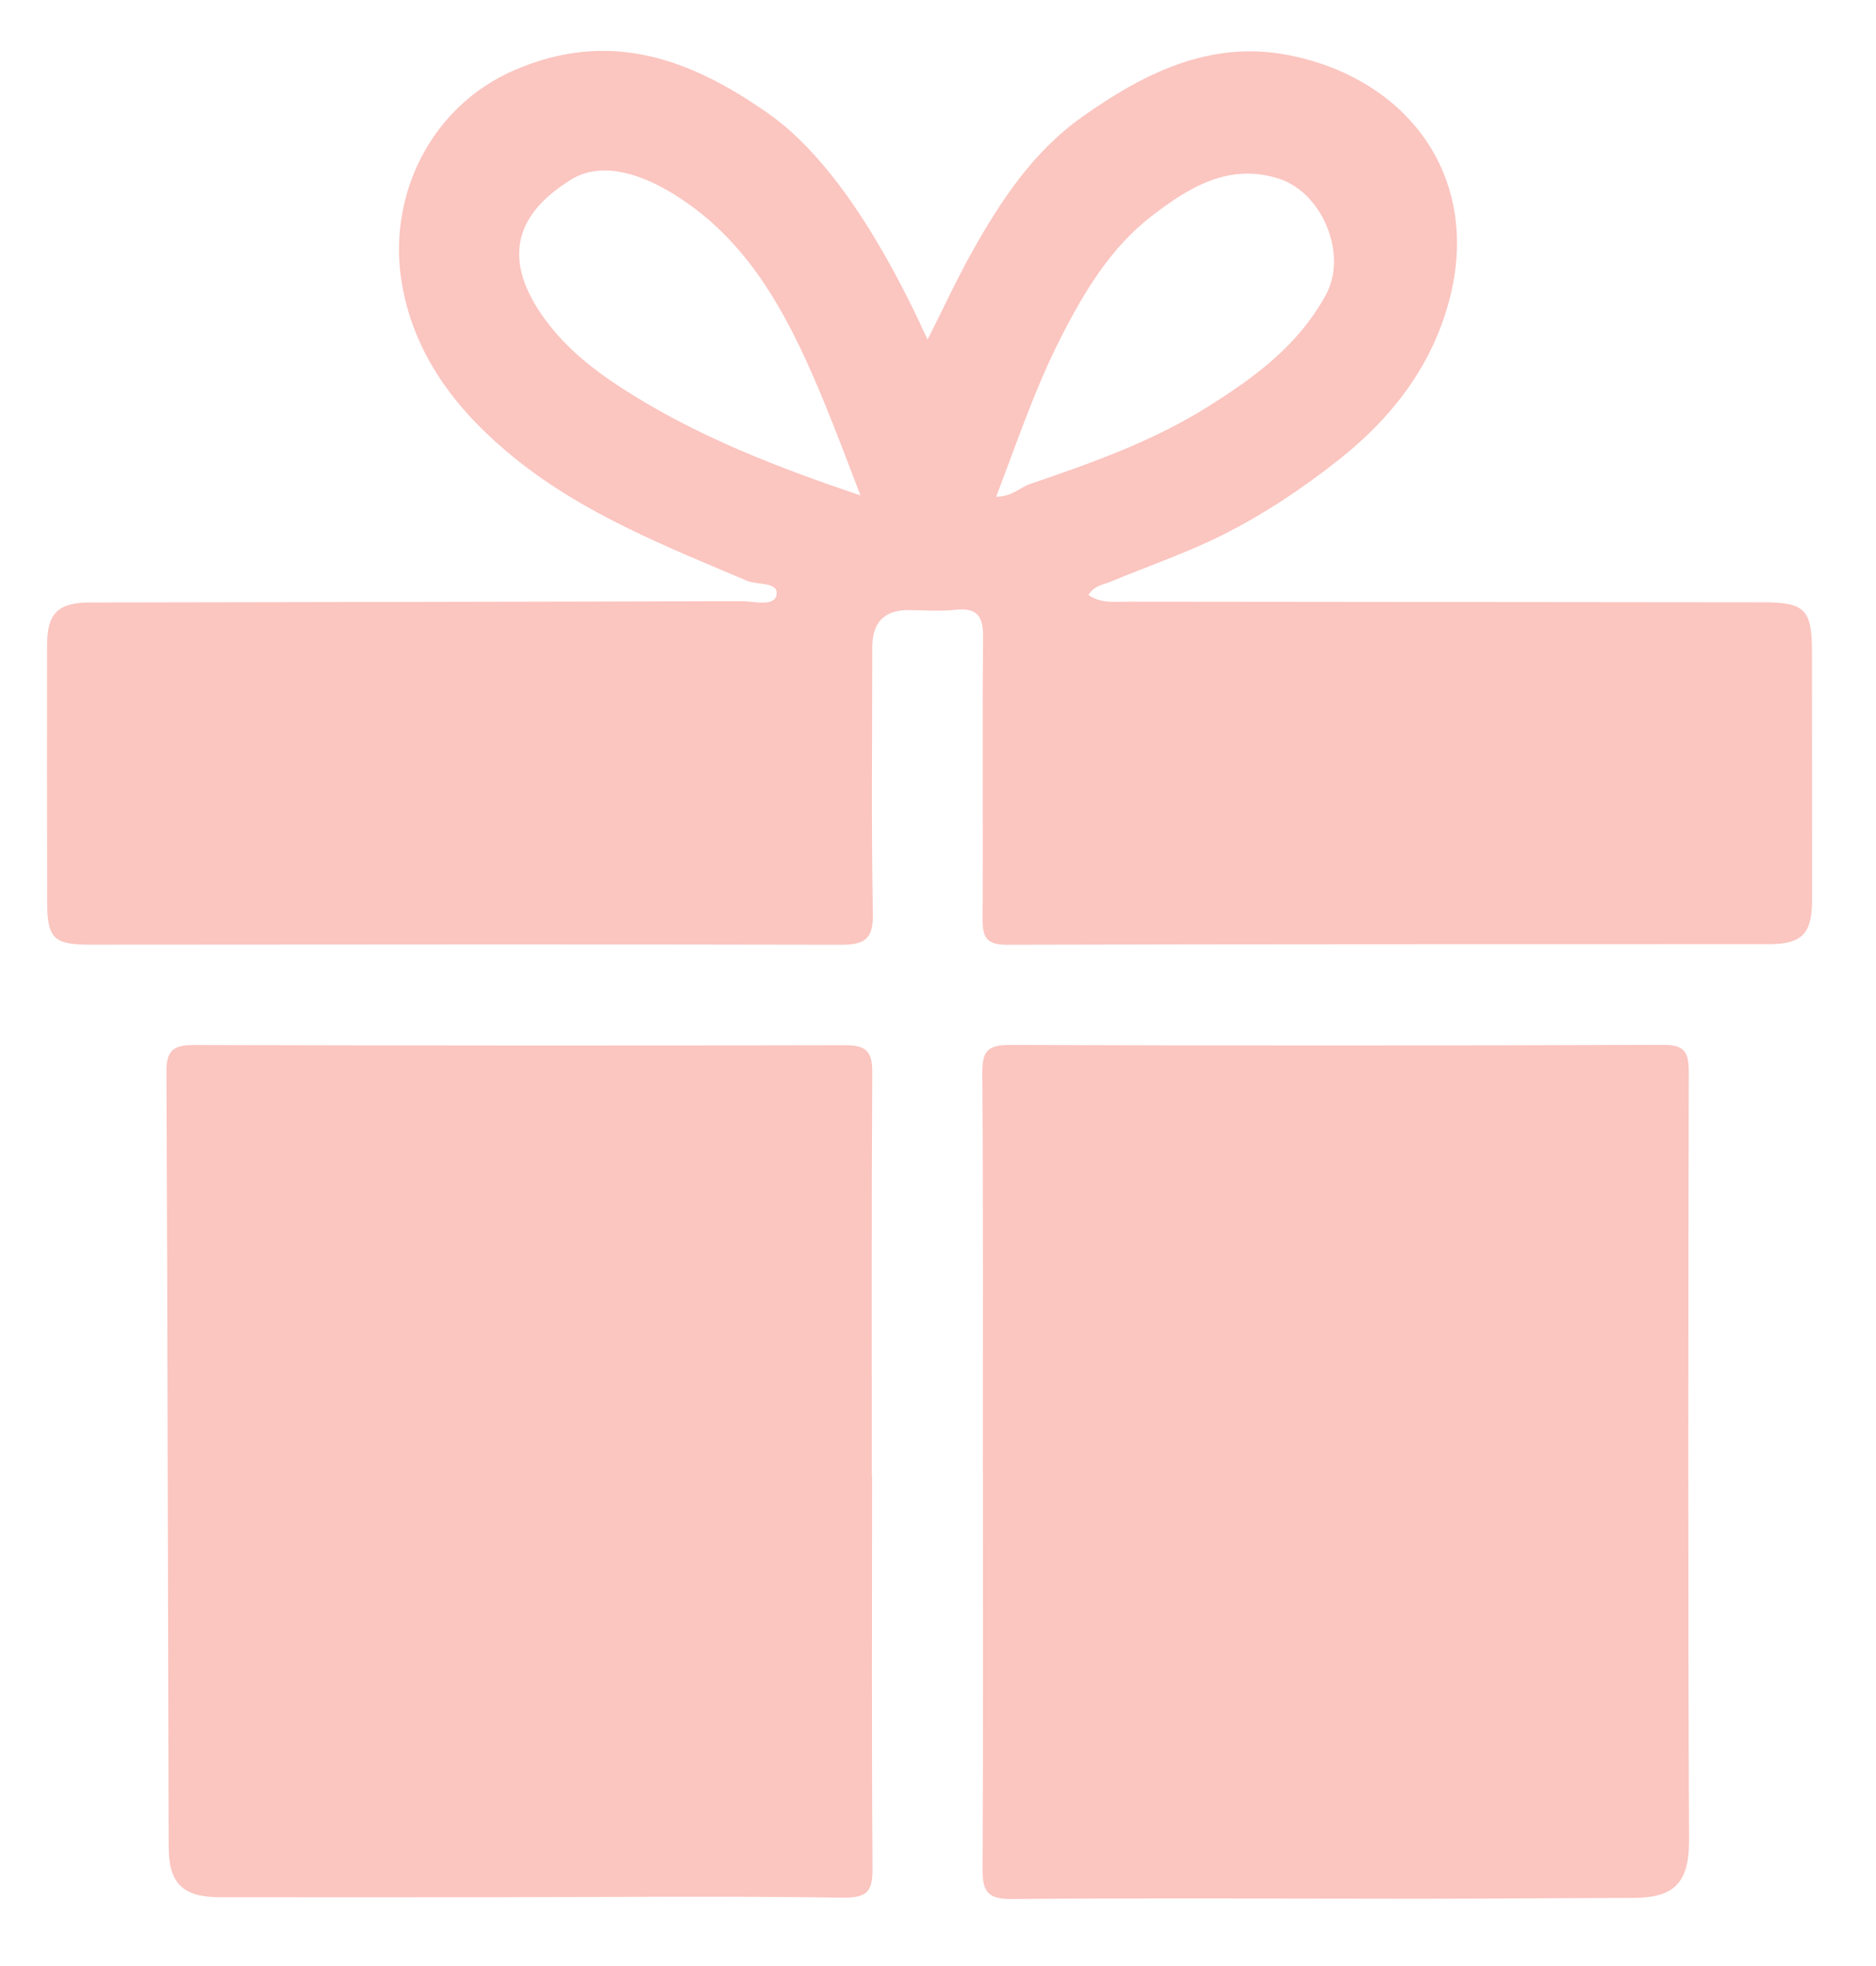 <svg width="21" height="22" viewBox="0 0 21 22" fill="none" xmlns="http://www.w3.org/2000/svg">
<path d="M10.383 3.801C10.559 3.452 10.704 3.137 10.872 2.836C11.195 2.255 11.564 1.698 12.11 1.311C12.793 0.826 13.538 0.447 14.415 0.615C15.768 0.876 16.62 2.006 16.203 3.432C15.998 4.135 15.564 4.687 14.991 5.141C14.581 5.466 14.148 5.754 13.684 5.987C13.28 6.189 12.848 6.336 12.43 6.51C12.348 6.544 12.248 6.551 12.184 6.658C12.323 6.755 12.479 6.733 12.627 6.733C15.001 6.736 17.375 6.737 19.749 6.74C20.199 6.74 20.282 6.826 20.283 7.272C20.283 8.209 20.285 9.145 20.284 10.082C20.283 10.448 20.169 10.564 19.807 10.565C16.962 10.566 14.117 10.564 11.272 10.572C11.039 10.573 10.998 10.485 10.999 10.28C11.006 9.231 10.994 8.183 11.005 7.135C11.007 6.89 10.937 6.797 10.69 6.824C10.517 6.843 10.339 6.827 10.164 6.827C9.898 6.828 9.765 6.966 9.764 7.242C9.764 8.235 9.752 9.228 9.771 10.22C9.776 10.512 9.679 10.573 9.409 10.572C6.61 10.565 3.811 10.57 1.012 10.571C0.598 10.571 0.528 10.501 0.528 10.088C0.526 9.132 0.526 8.177 0.527 7.221C0.527 6.864 0.648 6.743 1.006 6.742C3.436 6.737 5.865 6.735 8.294 6.727C8.434 6.726 8.667 6.795 8.692 6.657C8.719 6.508 8.481 6.549 8.362 6.499C7.459 6.116 6.539 5.754 5.767 5.131C5.142 4.626 4.644 4.008 4.5 3.182C4.329 2.201 4.817 1.189 5.765 0.782C6.831 0.325 7.727 0.659 8.595 1.266C9.288 1.751 9.889 2.715 10.384 3.802L10.383 3.801ZM11.151 5.559C11.334 5.556 11.418 5.454 11.53 5.416C12.221 5.18 12.905 4.94 13.534 4.543C14.061 4.211 14.533 3.862 14.842 3.299C15.088 2.851 14.807 2.164 14.326 2.003C13.76 1.814 13.303 2.101 12.891 2.418C12.435 2.77 12.137 3.263 11.875 3.778C11.587 4.343 11.387 4.941 11.151 5.559V5.559ZM9.632 5.544C9.412 4.97 9.225 4.466 8.996 3.974C8.646 3.221 8.206 2.557 7.477 2.134C7.143 1.94 6.726 1.806 6.396 2.008C5.682 2.446 5.651 2.996 6.144 3.631C6.403 3.964 6.741 4.21 7.102 4.432C7.871 4.905 8.701 5.23 9.632 5.544Z" fill="#FBC5C0"/>
<path d="M11.002 16.461C11.002 14.977 11.007 13.492 10.996 12.008C10.995 11.769 11.05 11.692 11.3 11.693C13.739 11.702 16.178 11.701 18.617 11.692C18.857 11.691 18.904 11.773 18.904 11.995C18.898 14.861 18.895 17.728 18.907 20.594C18.909 21.089 18.723 21.238 18.271 21.238C17.477 21.239 16.683 21.247 15.89 21.247C14.366 21.247 12.842 21.237 11.319 21.25C11.047 21.252 10.998 21.155 10.999 20.914C11.007 19.429 11.003 17.945 11.003 16.461H11.002Z" fill="#FBC5C0"/>
<path d="M9.762 16.503C9.762 17.968 9.756 19.434 9.767 20.899C9.769 21.16 9.715 21.239 9.431 21.235C8.13 21.215 6.829 21.229 5.527 21.23C4.504 21.23 3.481 21.232 2.458 21.23C2.046 21.229 1.889 21.075 1.888 20.666C1.879 17.772 1.876 14.878 1.863 11.984C1.862 11.738 1.961 11.693 2.176 11.694C4.605 11.7 7.034 11.702 9.464 11.696C9.691 11.696 9.765 11.762 9.764 11.995C9.755 13.497 9.759 15 9.759 16.503H9.762V16.503Z" fill="#FBC5C0"/>
</svg>
